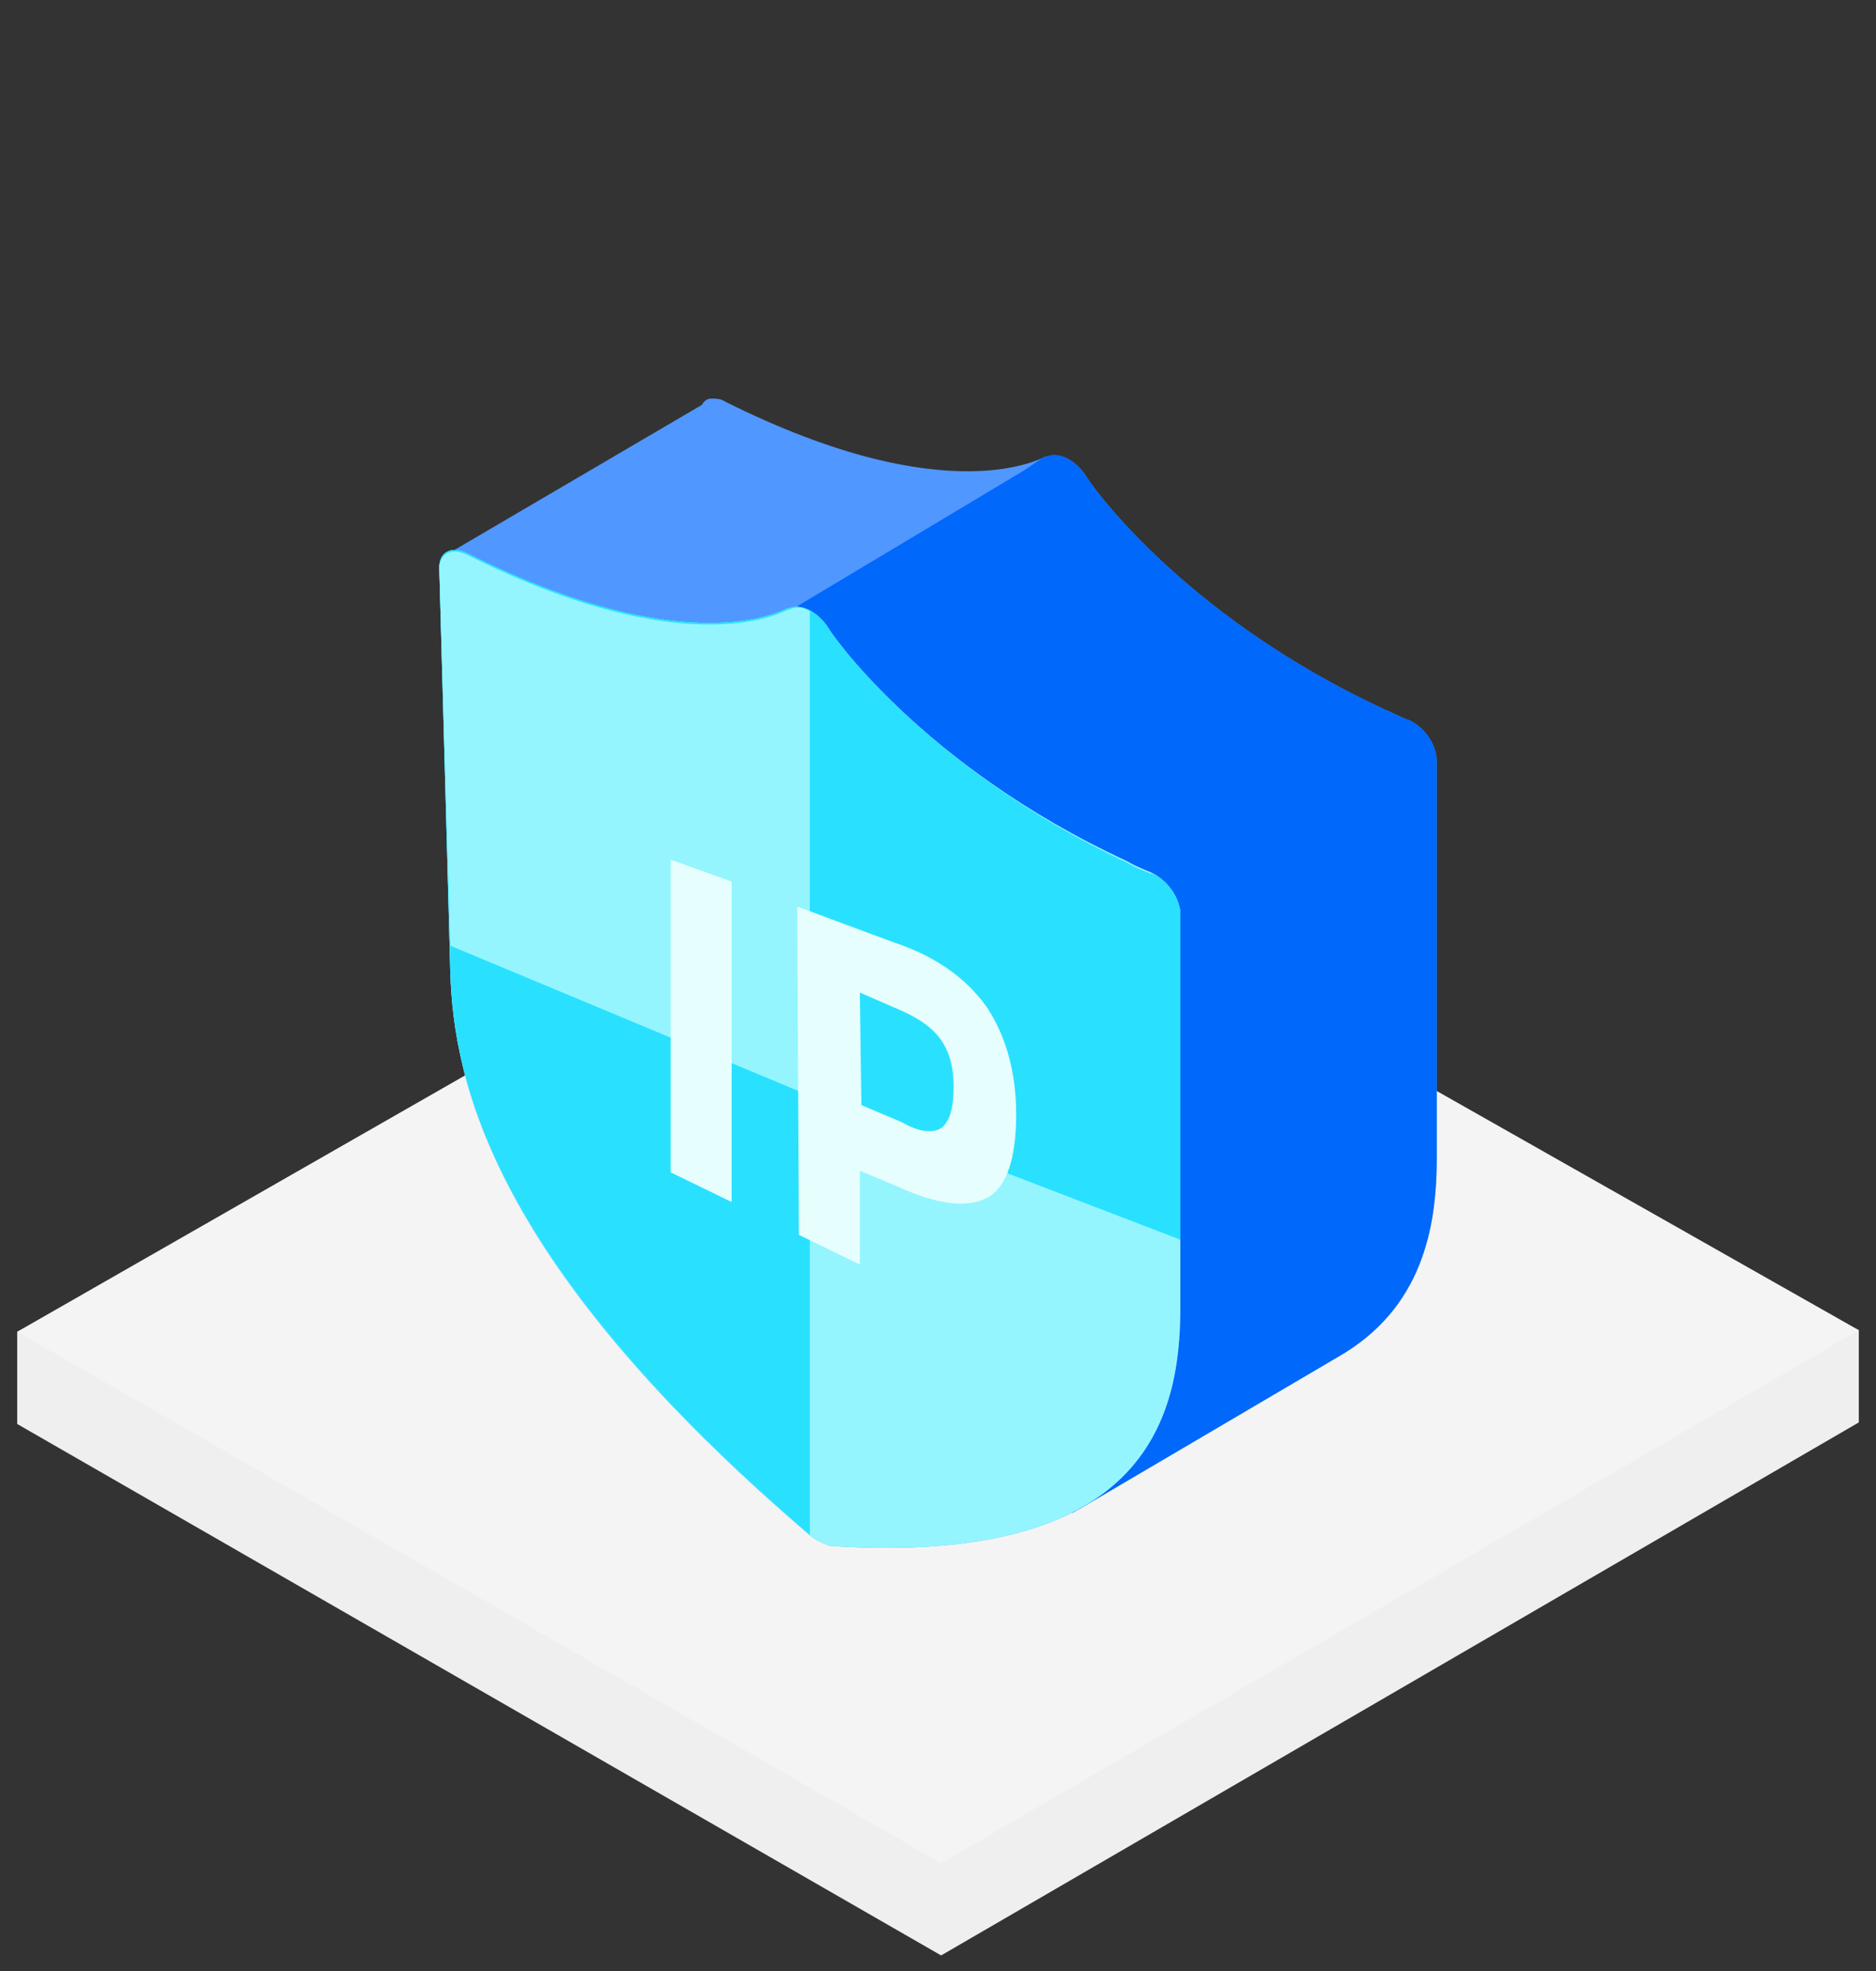 <?xml version="1.0" encoding="utf-8"?>
<!-- Generator: Adobe Illustrator 21.1.0, SVG Export Plug-In . SVG Version: 6.00 Build 0)  -->
<svg version="1.1" id="图层_1" xmlns="http://www.w3.org/2000/svg" xmlns:xlink="http://www.w3.org/1999/xlink" x="0px" y="0px"
	 viewBox="0 0 120 126.1" style="enable-background:new 0 0 120 126.1;" xml:space="preserve">
<rect x="0" y="0" width="120" height="126.1" fill="#333333" stroke="none"/>
<style type="text/css">
	.st0{fill:#EFEFEF;}
	.st1{fill:#F4F4F4;}
	.st2{clip-path:url(#SVGID_2_);fill:#0068FA;}
	.st3{fill:#5097FF;}
	.st4{fill:#94F5FF;}
	.st5{fill:#29E1FF;}
	.st6{fill:#E6FFFE;}
</style>
<g>
	<polygon class="st0" points="59.8,57.5 118.9,85.1 118.9,91 60.2,125.1 1.1,91.1 1.1,85.2 	"/>
	<polygon class="st1" points="59.8,51.6 118.9,85.1 60.2,119.2 1.1,85.2 	"/>
	<g>
		<defs>
			<path id="SVGID_1_" d="M90.2,46.1L90.2,46.1c-0.6-0.2-1.1-0.5-1.6-0.7c-13.2-6.1-19.1-14.8-19.1-14.9c-0.7-1.1-1.8-1.6-2.5-1.3
				l-0.1,0c-0.1,0-6.1,3.7-20.5-3.5c-0.3-0.2-0.6-0.2-0.9-0.2l0,0l0,0c-0.3,0-0.5,0.2-0.6,0.4l-16.2,9.5l9.6,7.6l6.8,1.3l0.2,8.2
				c0.2,7.2,2.8,18.9,23.1,36.2c0,0,0,0,0,0l-7.5,2.6l7.7,5.5l17-10l0,0c5.4-3.1,6.3-8.3,6.3-12.7V48.7
				C91.9,47.7,91.2,46.6,90.2,46.1z"/>
		</defs>
		<use xlink:href="#SVGID_1_"  style="overflow:visible;fill:#5097FF;"/>
		<clipPath id="SVGID_2_">
			<use xlink:href="#SVGID_1_"  style="overflow:visible;"/>
		</clipPath>
		<path class="st2" d="M65.5,30.1l-15.7,9.4l14.8,31.8l3.1,25.6l38.6-10.5l-3.2-21.4c0,0-3.8-22.1-4-22.2S81.5,30.8,81.5,30.8
			l-7-2.5l-7.1,0.5L65.5,30.1z"/>
	</g>
	<path class="st3" d="M73.6,55.8c-0.5-0.2-1-0.4-1.5-0.7C58.9,49,53,40.3,53,40.2c-0.7-1.1-1.8-1.6-2.5-1.3l-0.1,0
		c-0.1,0-6.1,3.7-20.5-3.5c-1-0.5-1.8-0.1-1.8,0.9l0.7,25.8c0.2,7.2,2.8,18.9,23.1,36.2c0.4,0.3,0.9,0.5,1.2,0.6
		c20,1.3,22.4-8,22.4-15.2V58.5C75.5,57.5,74.7,56.3,73.6,55.8L73.6,55.8L73.6,55.8z"/>
	<path class="st4" d="M73.6,55.8c-0.5-0.2-1-0.4-1.5-0.7C58.9,49,53,40.3,53,40.2c-0.7-1.1-1.8-1.6-2.5-1.3l-0.1,0
		c-0.1,0-6.1,3.7-20.5-3.5c-1-0.5-1.8-0.1-1.8,0.9l0.7,25.8c0.2,7.2,2.8,18.9,23.1,36.2c0.4,0.3,0.9,0.5,1.2,0.6
		c20,1.3,22.4-8,22.4-15.2V58.5C75.5,57.5,74.7,56.3,73.6,55.8L73.6,55.8L73.6,55.8z"/>
	<path class="st5" d="M51.8,70.2l23.7,9.1V58.5c0-1-0.8-2.2-1.8-2.6l-0.1,0c-0.5-0.2-1-0.4-1.5-0.7C58.9,49,53,40.3,53,40.2
		c-0.7-1.1-1.8-1.6-2.5-1.3l-0.1,0c-0.1,0-6.1,3.7-20.5-3.5c-1-0.5-1.8-0.1-1.8,0.9l0.7,25.8c0.2,7.2,2.8,18.8,23,36.1V70.2z"/>
	<path class="st5" d="M51.8,70.2l23.7,9.1V58.5c0-1-0.8-2.2-1.8-2.6l-0.1,0c-0.5-0.2-1-0.4-1.5-0.7C58.9,49,53,40.3,53,40.2
		c-0.7-1.1-1.8-1.6-2.5-1.3l-0.1,0c-0.1,0-6.1,3.7-20.5-3.5c-1-0.5-1.8-0.1-1.8,0.9L51.8,70.2z"/>
	<path class="st4" d="M51.8,39.1c-0.5-0.3-1-0.3-1.3-0.1l-0.1,0c-0.1,0-6.1,3.7-20.5-3.5c-1-0.5-1.8-0.1-1.8,0.9l0.7,24.1l23,9.6
		V39.1z"/>
	<path class="st6" d="M42.9,55l3.9,1.4l0,20.5L42.9,75V55z"/>
	<path class="st6" d="M63.1,64.4c1.2,1.8,1.9,4.1,1.9,6.9c0,2.8-0.6,4.6-1.8,5.3c-1.3,0.7-3.2,0.5-5.8-0.7L55,74.9l0,6L51.1,79
		L51,58l6.2,2.3C59.9,61.2,61.8,62.6,63.1,64.4z M60.3,72.1c0.5-0.5,0.7-1.3,0.7-2.6c0-1.3-0.3-2.3-0.9-3.1
		c-0.6-0.8-1.6-1.4-2.8-1.9L55,63.5l0.1,7.2l2.6,1.1C58.9,72.5,59.8,72.5,60.3,72.1z"/>
</g>
</svg>
